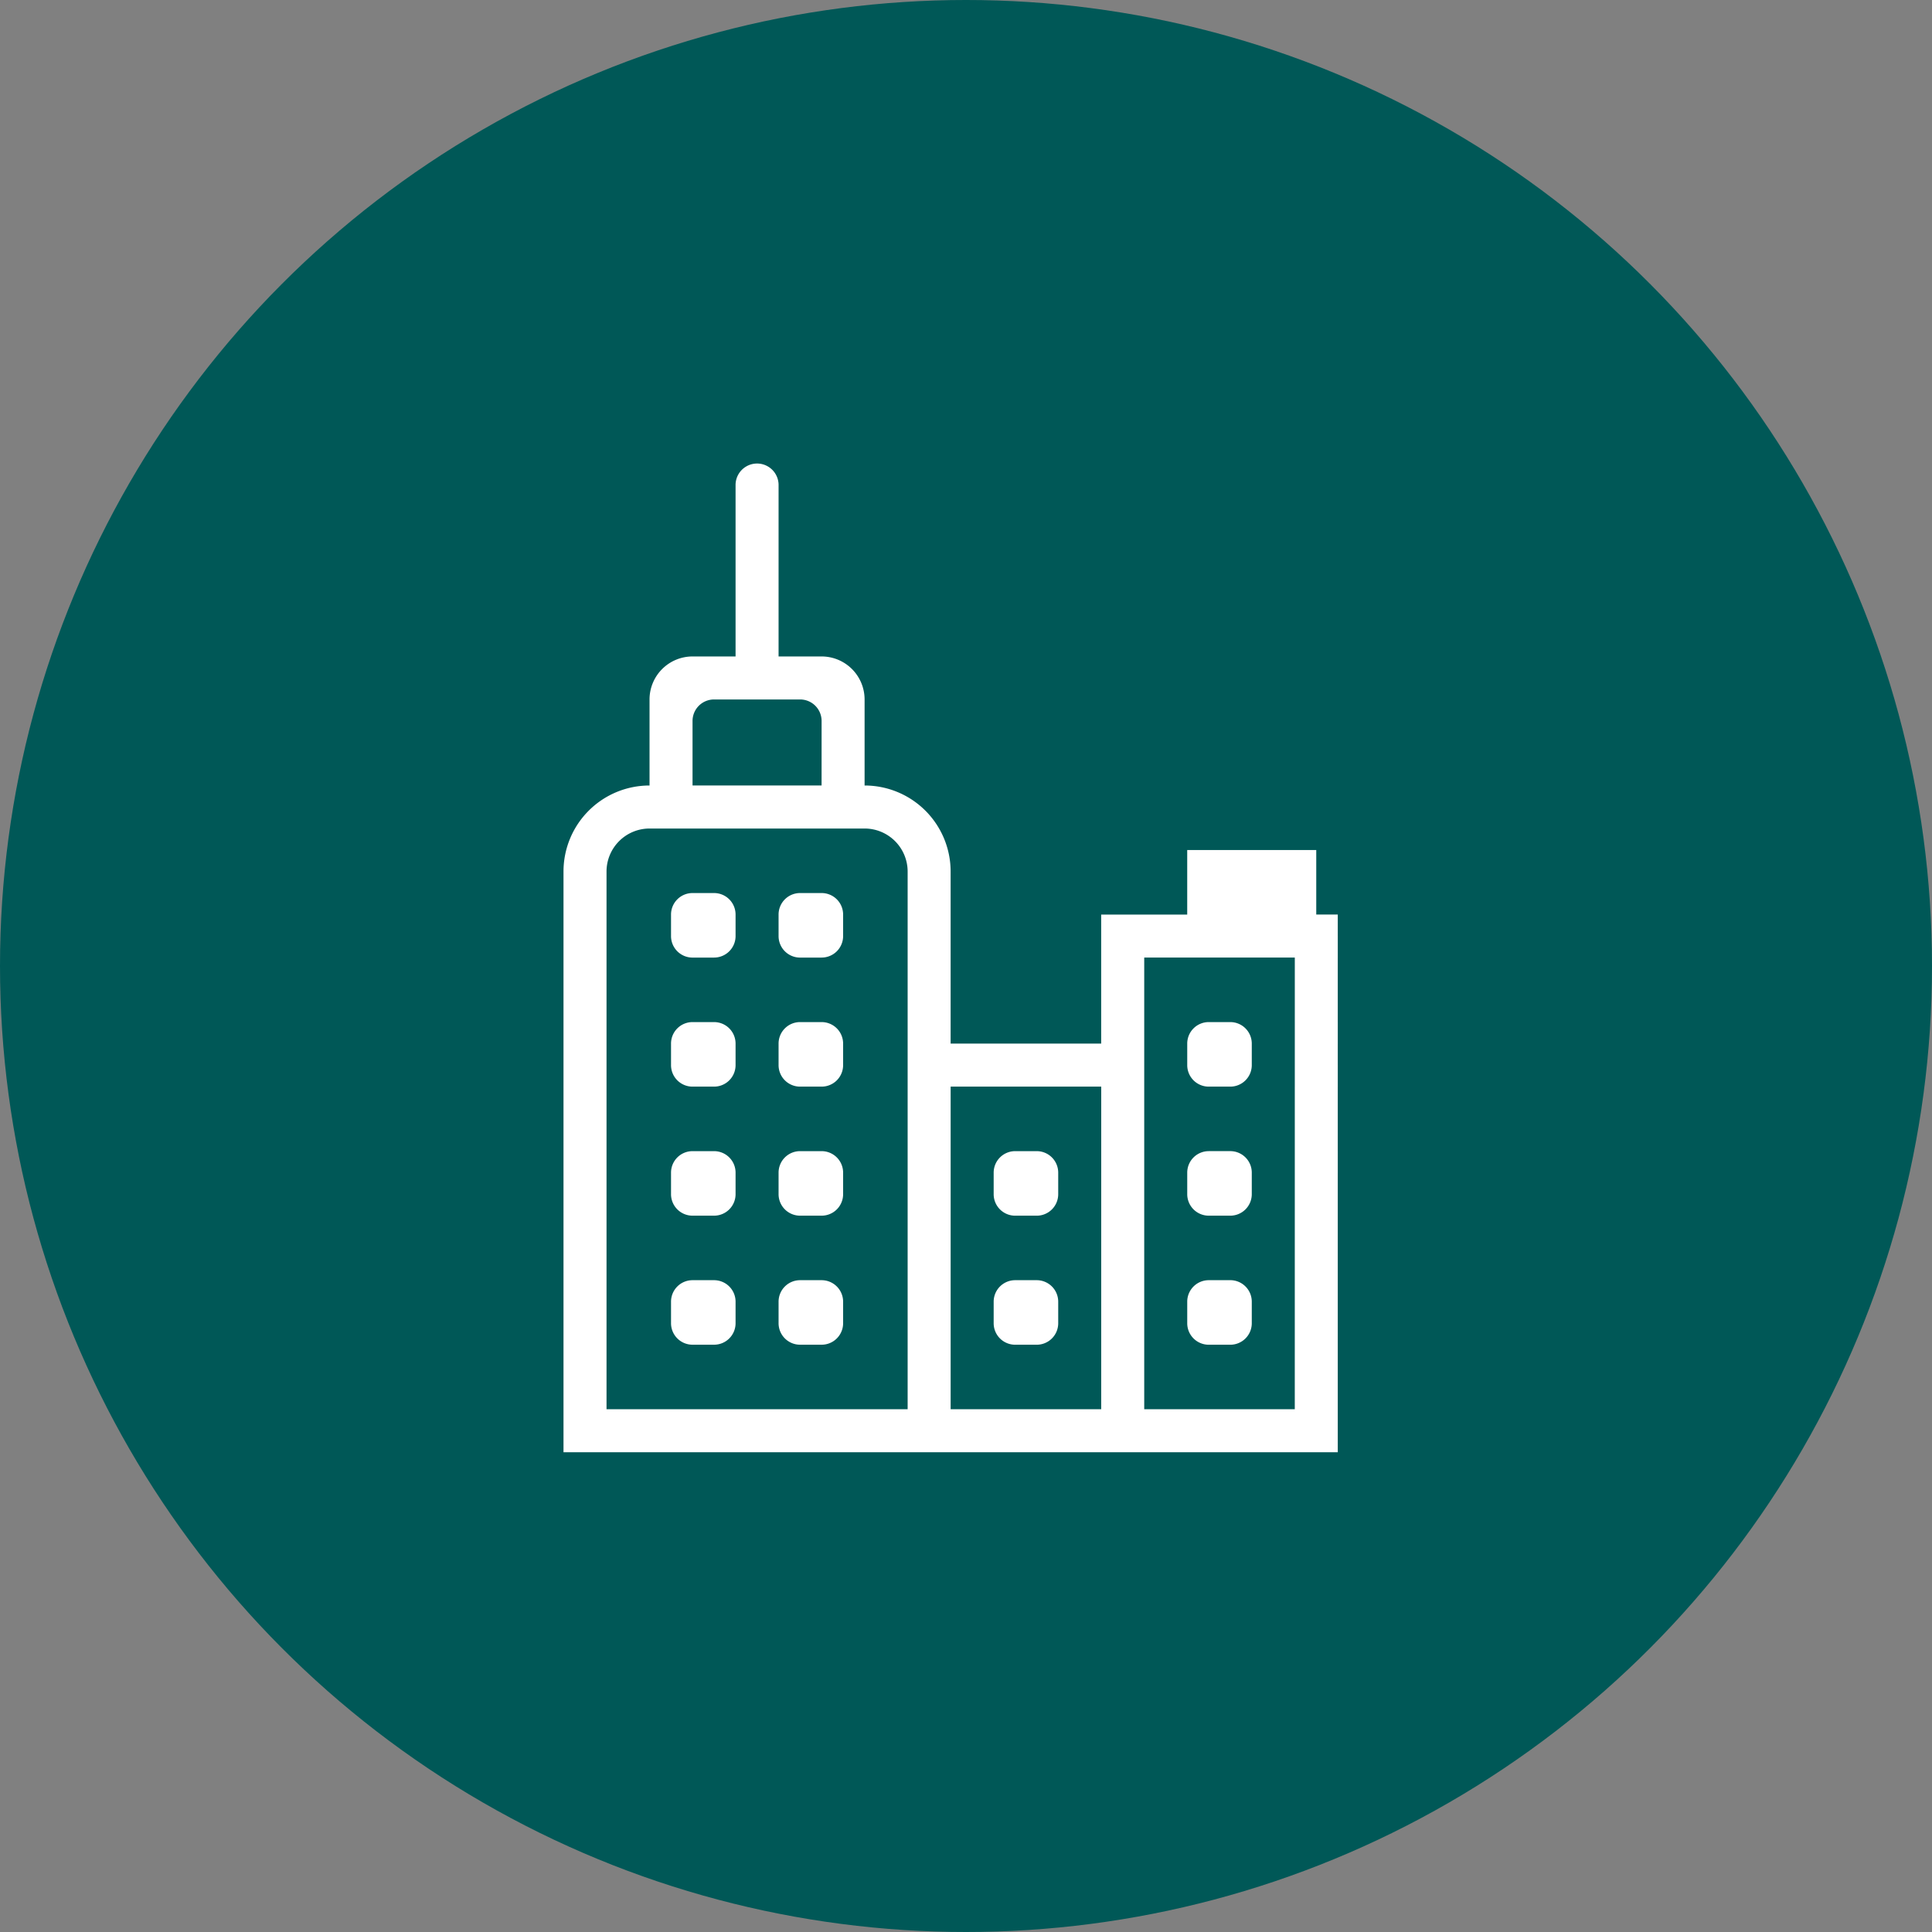 <svg xmlns="http://www.w3.org/2000/svg" width="96" height="96" viewBox="0 0 96 96"><rect x="0" y="0" width="96" height="96" fill="#808080" stroke="none"/><defs><style>.a{fill:#005857;}.b{fill:#fff;fill-rule:evenodd;}</style></defs><g transform="translate(-567.286 -5143.982)"><circle class="a" cx="48" cy="48" r="48" transform="translate(567.286 5143.982)"/><path class="b" d="M6,50.162V21.306a4.275,4.275,0,0,1,4.275-4.275h0V12.756a2.138,2.138,0,0,1,2.137-2.137H14.55V2.069a1.069,1.069,0,0,1,2.137,0v8.55h2.137a2.138,2.138,0,0,1,2.137,2.137v4.275h0a4.275,4.275,0,0,1,4.275,4.275v8.55h7.481V23.444h4.275V20.237h6.412v3.206h1.069V50.162ZM18.825,13.825a1.068,1.068,0,0,0-1.069-1.069H13.481a1.068,1.068,0,0,0-1.069,1.069v3.206h6.412ZM23.1,21.306a2.138,2.138,0,0,0-2.137-2.137H10.275a2.138,2.138,0,0,0-2.137,2.137V48.025H23.1Zm9.619,10.687H25.237V48.025h7.481Zm9.619-6.412H34.856V48.025h7.481Zm-4.275,3.206h1.069A1.068,1.068,0,0,1,40.2,29.856v1.069a1.068,1.068,0,0,1-1.069,1.069H38.062a1.068,1.068,0,0,1-1.069-1.069V29.856A1.068,1.068,0,0,1,38.062,28.787Zm0,6.412h1.069A1.068,1.068,0,0,1,40.2,36.268v1.069a1.068,1.068,0,0,1-1.069,1.069H38.062a1.068,1.068,0,0,1-1.069-1.069V36.268A1.068,1.068,0,0,1,38.062,35.2Zm0,6.412h1.069A1.068,1.068,0,0,1,40.2,42.681V43.75a1.068,1.068,0,0,1-1.069,1.069H38.062a1.068,1.068,0,0,1-1.069-1.069V42.681A1.068,1.068,0,0,1,38.062,41.612ZM28.444,35.2h1.069a1.068,1.068,0,0,1,1.069,1.069v1.069a1.068,1.068,0,0,1-1.069,1.069H28.444a1.068,1.068,0,0,1-1.069-1.069V36.268A1.068,1.068,0,0,1,28.444,35.2Zm0,6.412h1.069a1.068,1.068,0,0,1,1.069,1.069V43.75a1.068,1.068,0,0,1-1.069,1.069H28.444a1.068,1.068,0,0,1-1.069-1.069V42.681A1.068,1.068,0,0,1,28.444,41.612Zm-9.619,3.206H17.756a1.068,1.068,0,0,1-1.069-1.069V42.681a1.068,1.068,0,0,1,1.069-1.069h1.069a1.068,1.068,0,0,1,1.069,1.069V43.75A1.068,1.068,0,0,1,18.825,44.818Zm0-6.412H17.756a1.068,1.068,0,0,1-1.069-1.069V36.268A1.068,1.068,0,0,1,17.756,35.2h1.069a1.068,1.068,0,0,1,1.069,1.069v1.069A1.068,1.068,0,0,1,18.825,38.406Zm0-6.412H17.756a1.068,1.068,0,0,1-1.069-1.069V29.856a1.068,1.068,0,0,1,1.069-1.069h1.069a1.068,1.068,0,0,1,1.069,1.069v1.069A1.068,1.068,0,0,1,18.825,31.994Zm0-6.412H17.756a1.068,1.068,0,0,1-1.069-1.069V23.444a1.068,1.068,0,0,1,1.069-1.069h1.069a1.068,1.068,0,0,1,1.069,1.069v1.069A1.068,1.068,0,0,1,18.825,25.581ZM13.481,44.818H12.412a1.068,1.068,0,0,1-1.069-1.069V42.681a1.068,1.068,0,0,1,1.069-1.069h1.069a1.068,1.068,0,0,1,1.069,1.069V43.75A1.068,1.068,0,0,1,13.481,44.818Zm0-6.412H12.412a1.068,1.068,0,0,1-1.069-1.069V36.268A1.068,1.068,0,0,1,12.412,35.2h1.069a1.068,1.068,0,0,1,1.069,1.069v1.069A1.068,1.068,0,0,1,13.481,38.406Zm0-6.412H12.412a1.068,1.068,0,0,1-1.069-1.069V29.856a1.068,1.068,0,0,1,1.069-1.069h1.069a1.068,1.068,0,0,1,1.069,1.069v1.069A1.068,1.068,0,0,1,13.481,31.994Zm0-6.412H12.412a1.068,1.068,0,0,1-1.069-1.069V23.444a1.068,1.068,0,0,1,1.069-1.069h1.069a1.068,1.068,0,0,1,1.069,1.069v1.069A1.068,1.068,0,0,1,13.481,25.581Z" transform="translate(589.286 5165.982)"/></g></svg>